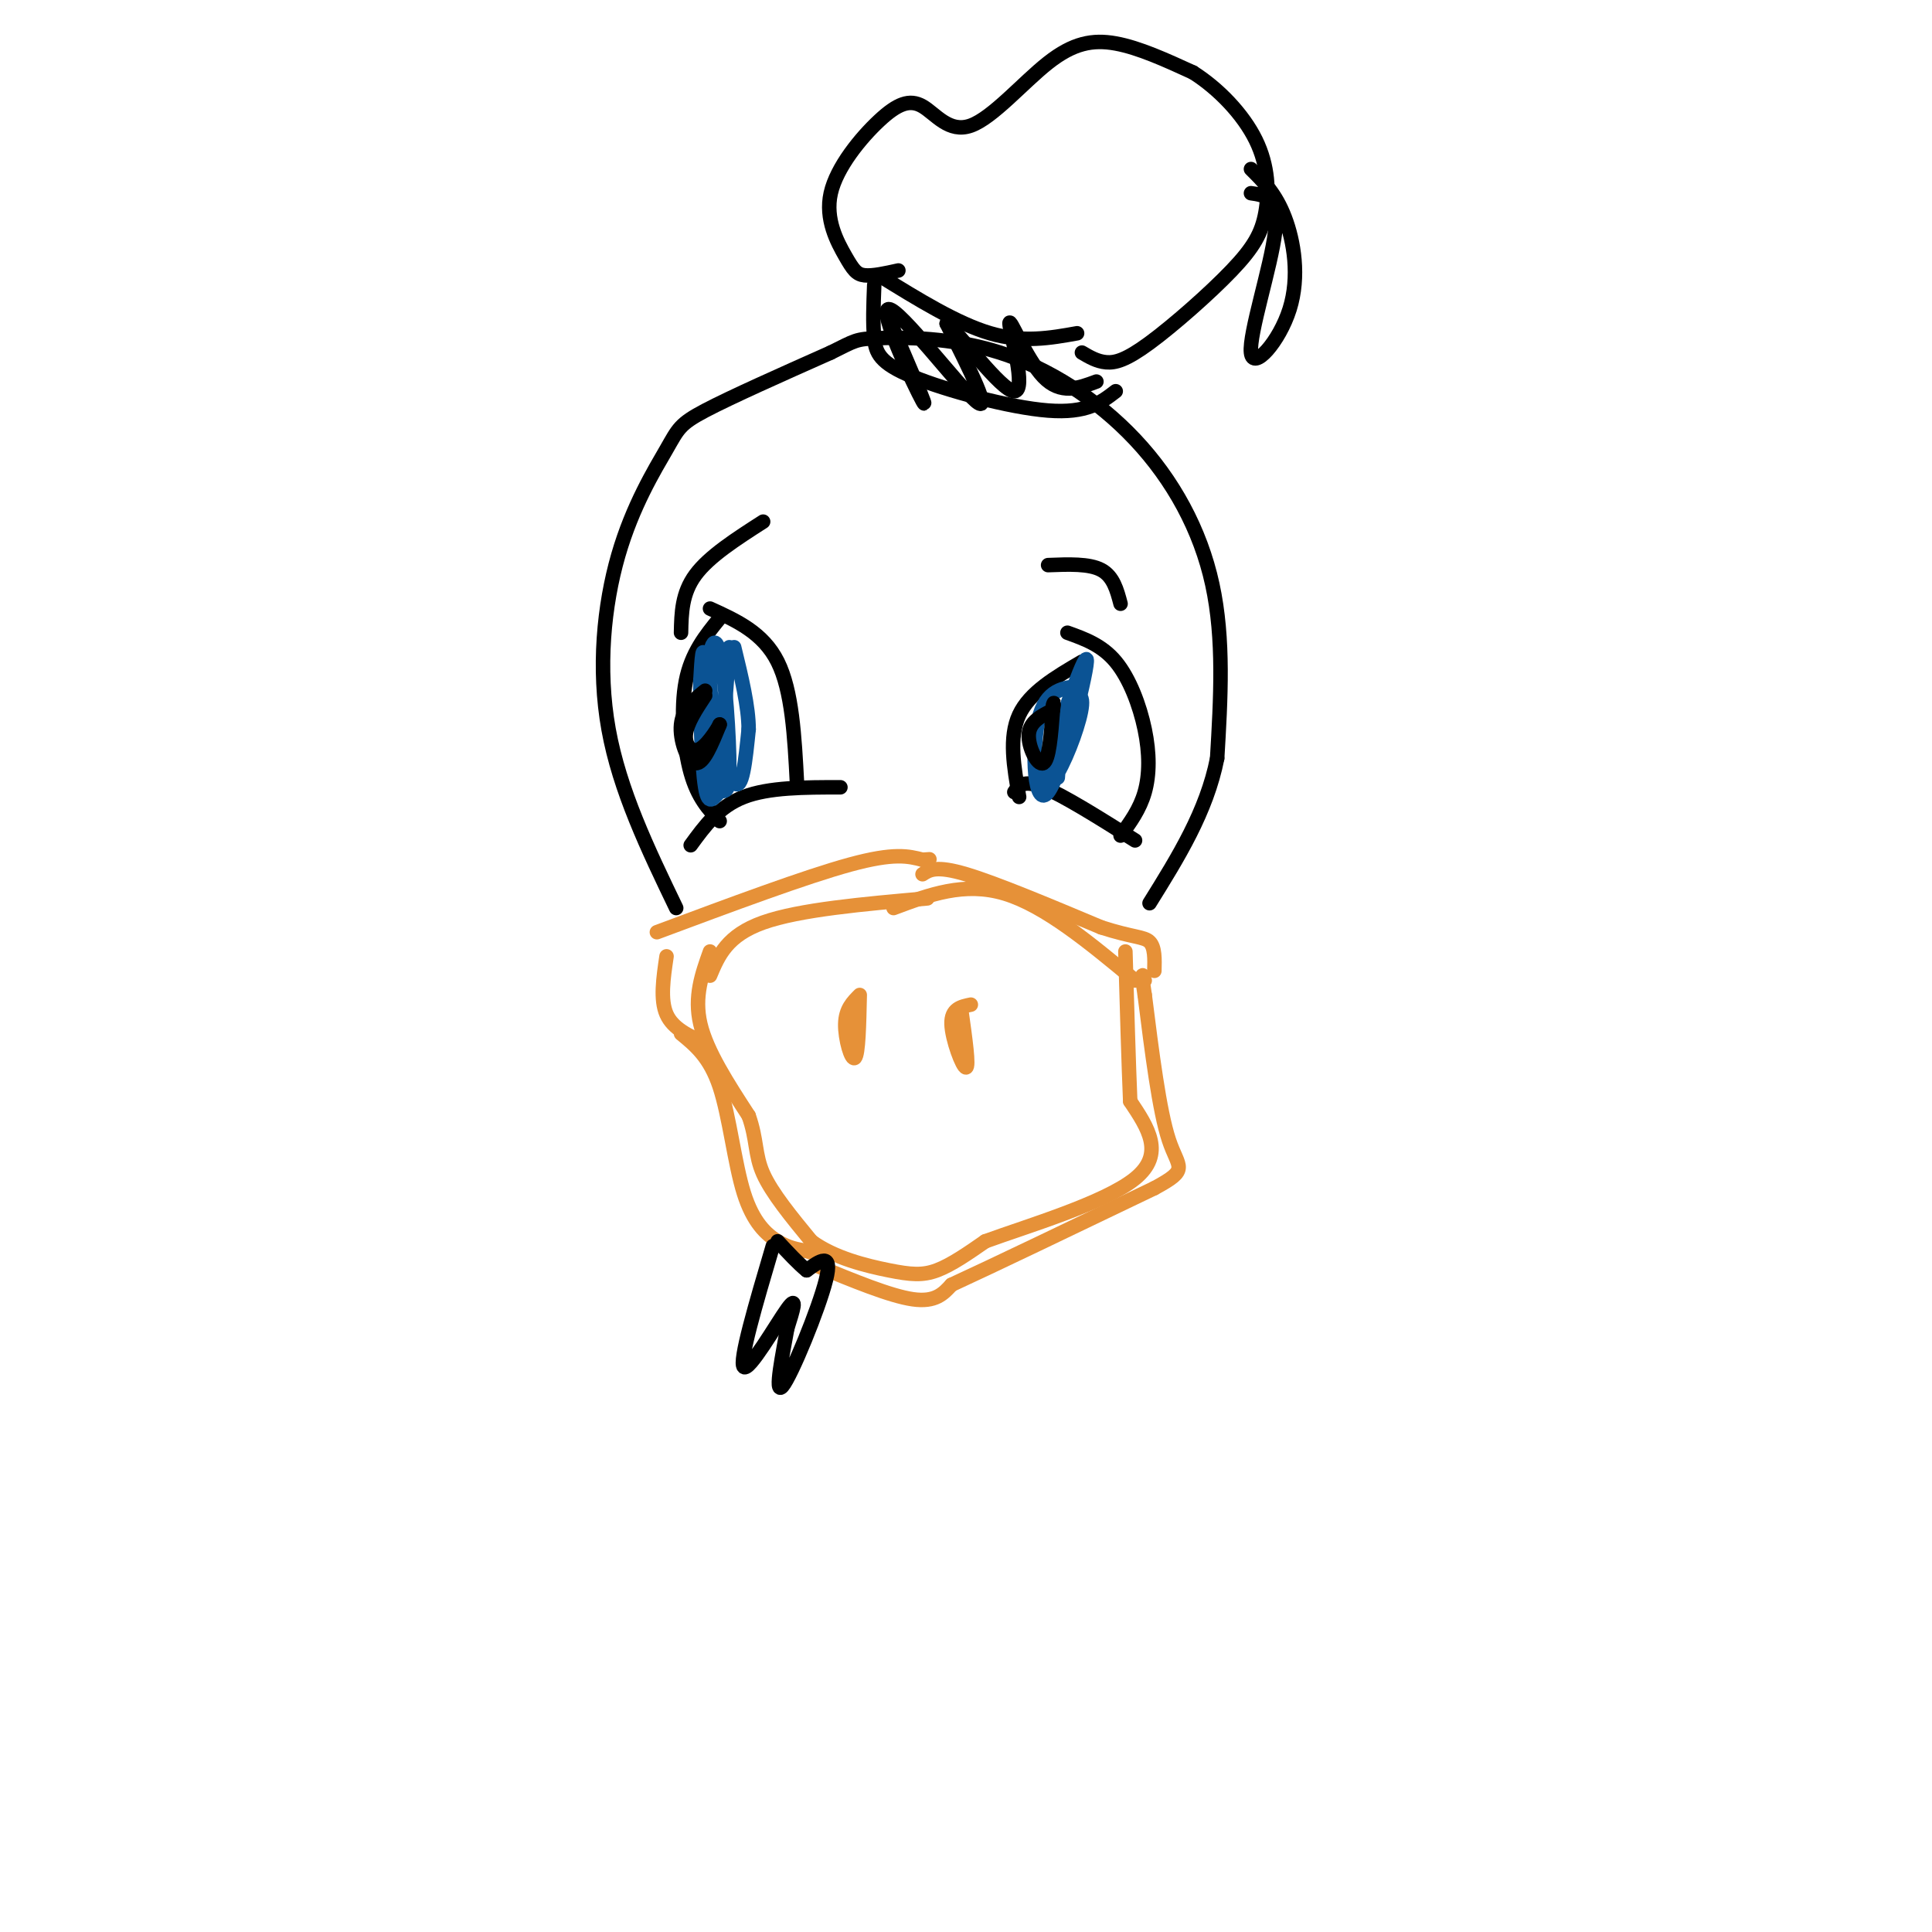 <svg viewBox='0 0 400 400' version='1.1' xmlns='http://www.w3.org/2000/svg' xmlns:xlink='http://www.w3.org/1999/xlink'><g fill='none' stroke='#000000' stroke-width='3' stroke-linecap='round' stroke-linejoin='round'><path d='M140,188c-5.863,-12.183 -11.726,-24.367 -14,-37c-2.274,-12.633 -0.960,-25.716 2,-36c2.960,-10.284 7.566,-17.769 10,-22c2.434,-4.231 2.695,-5.209 8,-8c5.305,-2.791 15.652,-7.396 26,-12'/><path d='M172,73c5.157,-2.523 5.050,-2.831 10,-3c4.950,-0.169 14.956,-0.200 25,3c10.044,3.200 20.127,9.631 28,18c7.873,8.369 13.535,18.677 16,30c2.465,11.323 1.732,23.662 1,36'/><path d='M252,157c-2.167,11.000 -8.083,20.500 -14,30'/></g>
<g fill='none' stroke='#e69138' stroke-width='3' stroke-linecap='round' stroke-linejoin='round'><path d='M136,193c15.417,-5.750 30.833,-11.500 40,-14c9.167,-2.500 12.083,-1.750 15,-1'/><path d='M191,178c2.500,-0.167 1.250,-0.083 0,0'/><path d='M191,181c1.417,-0.917 2.833,-1.833 9,0c6.167,1.833 17.083,6.417 28,11'/><path d='M228,192c6.533,2.111 8.867,1.889 10,3c1.133,1.111 1.067,3.556 1,6'/><path d='M138,198c-0.667,4.500 -1.333,9.000 0,12c1.333,3.000 4.667,4.500 8,6'/><path d='M141,214c2.988,2.446 5.976,4.893 8,11c2.024,6.107 3.083,15.875 5,22c1.917,6.125 4.690,8.607 7,10c2.310,1.393 4.155,1.696 6,2'/><path d='M167,259c1.500,0.500 2.250,0.750 3,1'/><path d='M169,262c7.667,3.167 15.333,6.333 20,7c4.667,0.667 6.333,-1.167 8,-3'/><path d='M197,266c8.333,-3.833 25.167,-11.917 42,-20'/><path d='M239,246c7.422,-4.000 4.978,-4.000 3,-10c-1.978,-6.000 -3.489,-18.000 -5,-30'/><path d='M237,206c-0.833,-5.500 -0.417,-4.250 0,-3'/><path d='M178,206c-1.467,1.467 -2.933,2.933 -3,6c-0.067,3.067 1.267,7.733 2,7c0.733,-0.733 0.867,-6.867 1,-13'/><path d='M201,208c-2.044,0.422 -4.089,0.844 -4,4c0.089,3.156 2.311,9.044 3,9c0.689,-0.044 -0.156,-6.022 -1,-12'/><path d='M147,197c-1.667,4.667 -3.333,9.333 -2,15c1.333,5.667 5.667,12.333 10,19'/><path d='M155,231c1.778,5.000 1.222,8.000 3,12c1.778,4.000 5.889,9.000 10,14'/><path d='M168,257c4.690,3.452 11.417,5.083 16,6c4.583,0.917 7.024,1.119 10,0c2.976,-1.119 6.488,-3.560 10,-6'/><path d='M204,257c8.489,-3.111 24.711,-7.889 31,-13c6.289,-5.111 2.644,-10.556 -1,-16'/><path d='M234,228c-0.333,-7.833 -0.667,-19.417 -1,-31'/><path d='M147,202c1.750,-4.167 3.500,-8.333 11,-11c7.500,-2.667 20.750,-3.833 34,-5'/><path d='M185,188c7.333,-2.750 14.667,-5.500 23,-3c8.333,2.500 17.667,10.250 27,18'/></g>
<g fill='none' stroke='#000000' stroke-width='3' stroke-linecap='round' stroke-linejoin='round'><path d='M147,126c5.500,2.500 11.000,5.000 14,11c3.000,6.000 3.500,15.500 4,25'/><path d='M149,128c-2.933,3.600 -5.867,7.200 -7,13c-1.133,5.800 -0.467,13.800 1,19c1.467,5.200 3.733,7.600 6,10'/><path d='M143,175c2.917,-4.000 5.833,-8.000 11,-10c5.167,-2.000 12.583,-2.000 20,-2'/><path d='M210,164c0.917,-1.333 1.833,-2.667 6,-1c4.167,1.667 11.583,6.333 19,11'/><path d='M211,165c-1.083,-6.167 -2.167,-12.333 0,-17c2.167,-4.667 7.583,-7.833 13,-11'/><path d='M232,173c1.994,-2.714 3.988,-5.429 5,-9c1.012,-3.571 1.042,-8.000 0,-13c-1.042,-5.000 -3.155,-10.571 -6,-14c-2.845,-3.429 -6.423,-4.714 -10,-6'/></g>
<g fill='none' stroke='#0b5394' stroke-width='3' stroke-linecap='round' stroke-linejoin='round'><path d='M151,134c-1.067,14.556 -2.133,29.111 -3,28c-0.867,-1.111 -1.533,-17.889 -2,-24c-0.467,-6.111 -0.733,-1.556 -1,3'/><path d='M145,141c-0.073,5.411 0.245,17.438 1,22c0.755,4.562 1.945,1.658 3,1c1.055,-0.658 1.973,0.932 2,-5c0.027,-5.932 -0.838,-19.384 -2,-24c-1.162,-4.616 -2.620,-0.397 -2,7c0.620,7.397 3.320,17.970 5,20c1.680,2.030 2.340,-4.485 3,-11'/><path d='M155,151c0.000,-4.667 -1.500,-10.833 -3,-17'/><path d='M224,142c-3.738,0.321 -7.476,0.643 -9,7c-1.524,6.357 -0.833,18.750 2,15c2.833,-3.750 7.810,-23.643 8,-27c0.190,-3.357 -4.405,9.821 -9,23'/><path d='M216,160c-1.057,4.378 0.799,3.823 3,0c2.201,-3.823 4.746,-10.914 5,-14c0.254,-3.086 -1.785,-2.167 -3,1c-1.215,3.167 -1.608,8.584 -2,14'/></g>
<g fill='none' stroke='#000000' stroke-width='3' stroke-linecap='round' stroke-linejoin='round'><path d='M146,143c-2.333,1.889 -4.667,3.778 -5,7c-0.333,3.222 1.333,7.778 3,8c1.667,0.222 3.333,-3.889 5,-8'/><path d='M149,150c0.095,-0.024 -2.167,3.917 -4,5c-1.833,1.083 -3.238,-0.690 -3,-3c0.238,-2.310 2.119,-5.155 4,-8'/><path d='M218,147c-2.400,1.200 -4.800,2.400 -5,5c-0.200,2.600 1.800,6.600 3,6c1.200,-0.600 1.600,-5.800 2,-11'/><path d='M218,147c0.333,-2.000 0.167,-1.500 0,-1'/><path d='M141,131c0.083,-4.083 0.167,-8.167 3,-12c2.833,-3.833 8.417,-7.417 14,-11'/><path d='M217,117c4.250,-0.167 8.500,-0.333 11,1c2.500,1.333 3.250,4.167 4,7'/><path d='M160,258c-3.533,11.978 -7.067,23.956 -6,25c1.067,1.044 6.733,-8.844 9,-12c2.267,-3.156 1.133,0.422 0,4'/><path d='M163,275c-0.810,4.619 -2.833,14.167 -1,12c1.833,-2.167 7.524,-16.048 9,-22c1.476,-5.952 -1.262,-3.976 -4,-2'/><path d='M167,263c-1.667,-1.333 -3.833,-3.667 -6,-6'/><path d='M181,59c-0.155,3.976 -0.310,7.952 0,11c0.310,3.048 1.083,5.167 8,8c6.917,2.833 19.976,6.381 28,7c8.024,0.619 11.012,-1.690 14,-4'/><path d='M182,57c8.083,5.000 16.167,10.000 23,12c6.833,2.000 12.417,1.000 18,0'/><path d='M184,66c4.321,9.994 8.643,19.988 7,17c-1.643,-2.988 -9.250,-18.958 -7,-19c2.250,-0.042 14.357,15.845 18,19c3.643,3.155 -1.179,-6.423 -6,-16'/><path d='M196,67c2.380,1.716 11.329,14.006 14,14c2.671,-0.006 -0.935,-12.309 -1,-14c-0.065,-1.691 3.410,7.231 7,11c3.590,3.769 7.295,2.384 11,1'/><path d='M186,56c-2.662,0.592 -5.324,1.185 -7,1c-1.676,-0.185 -2.366,-1.147 -4,-4c-1.634,-2.853 -4.214,-7.597 -3,-13c1.214,-5.403 6.221,-11.466 10,-15c3.779,-3.534 6.330,-4.538 9,-3c2.670,1.538 5.458,5.618 10,4c4.542,-1.618 10.838,-8.936 16,-13c5.162,-4.064 9.189,-4.876 14,-4c4.811,0.876 10.405,3.438 16,6'/><path d='M247,15c5.249,3.324 10.372,8.633 13,14c2.628,5.367 2.759,10.792 2,15c-0.759,4.208 -2.410,7.200 -7,12c-4.590,4.800 -12.120,11.408 -17,15c-4.880,3.592 -7.108,4.169 -9,4c-1.892,-0.169 -3.446,-1.085 -5,-2'/><path d='M259,40c2.919,0.413 5.837,0.826 5,8c-0.837,7.174 -5.431,21.108 -5,25c0.431,3.892 5.885,-2.260 8,-9c2.115,-6.740 0.890,-14.069 -1,-19c-1.890,-4.931 -4.445,-7.466 -7,-10'/></g>
</svg>